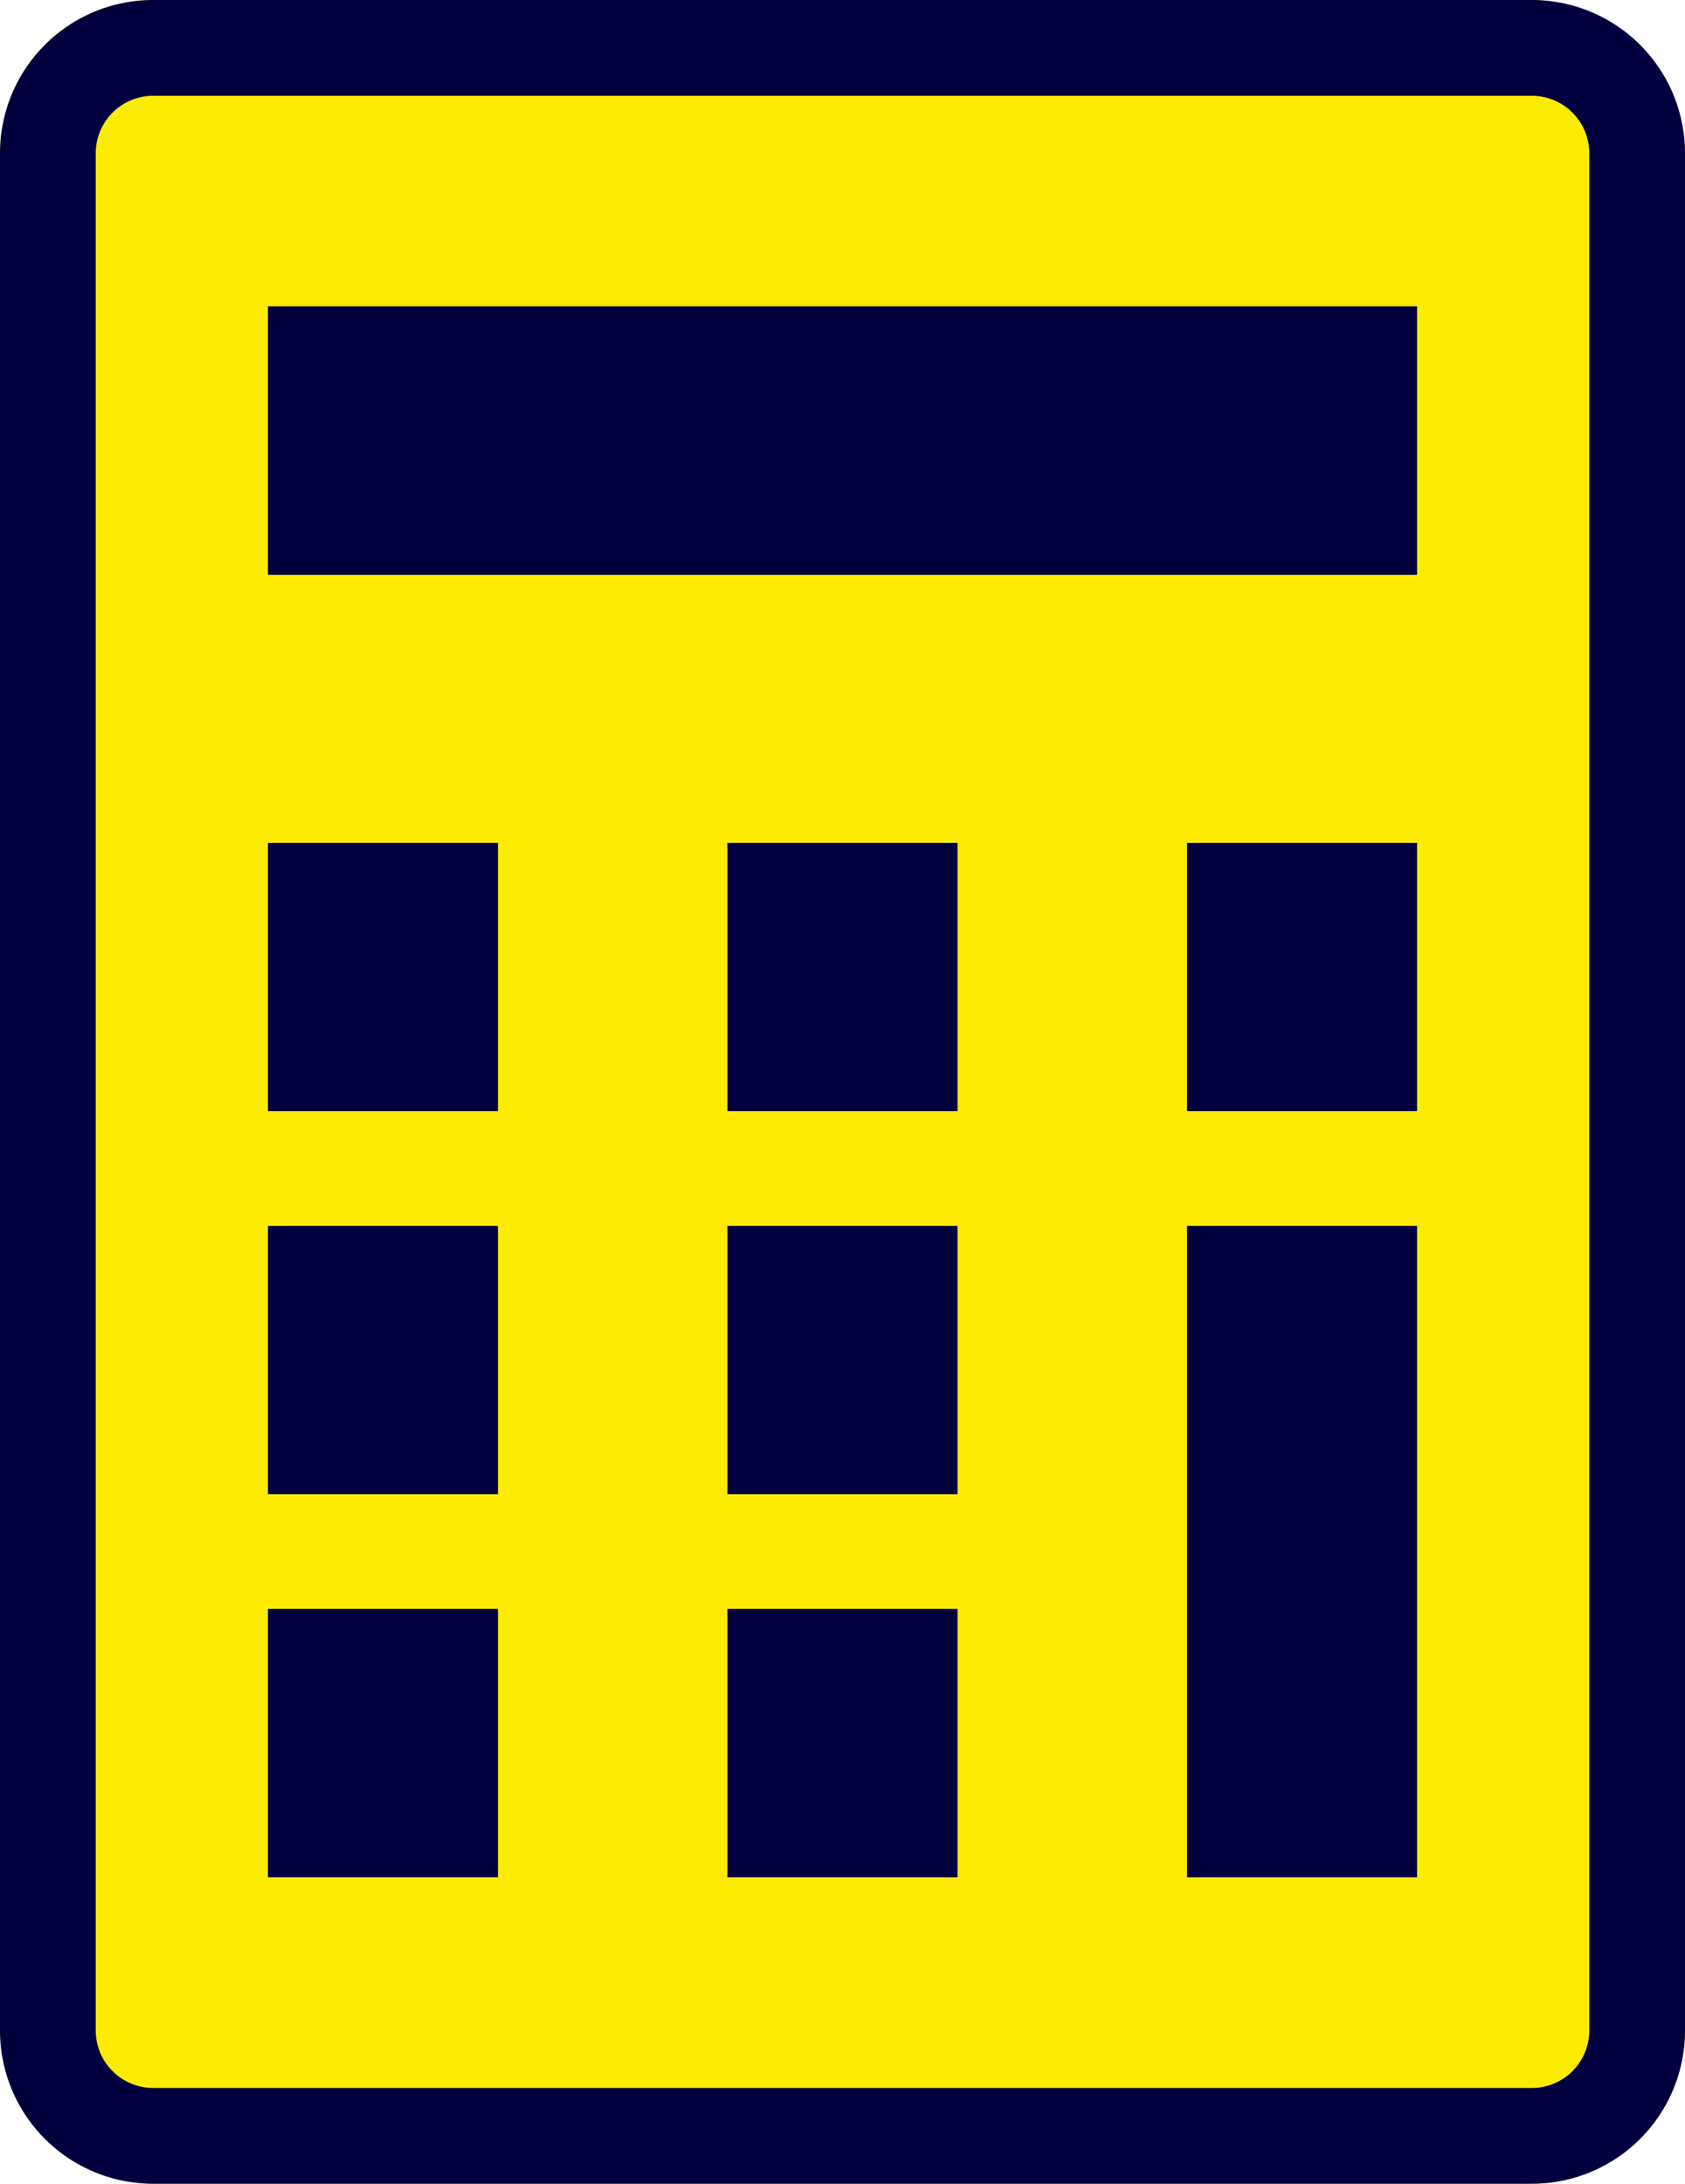 <svg xmlns="http://www.w3.org/2000/svg" width="44" height="57" viewBox="0 0 44 57">
  <g id="グループ_102949" data-name="グループ 102949" transform="translate(-496 -8337)">
    <rect id="長方形_10930" data-name="長方形 10930" width="44" height="57" rx="4" transform="translate(496 8337)" fill="#fdec02"/>
    <path id="長方形_10930_-_アウトライン" data-name="長方形 10930 - アウトライン" d="M4,2.5A1.5,1.5,0,0,0,2.5,4V53A1.5,1.5,0,0,0,4,54.5H40A1.5,1.5,0,0,0,41.5,53V4A1.5,1.5,0,0,0,40,2.5H4M4,0H40a4,4,0,0,1,4,4V53a4,4,0,0,1-4,4H4a4,4,0,0,1-4-4V4A4,4,0,0,1,4,0Z" transform="translate(496 8337)" fill="#00003e"/>
    <rect id="長方形_10931" data-name="長方形 10931" width="30" height="7" transform="translate(503 8345)" fill="#00003e"/>
    <path id="長方形_10931_-_アウトライン" data-name="長方形 10931 - アウトライン" d="M2,2V5H28V2H2M0,0H30V7H0Z" transform="translate(503 8345)" fill="#00003e"/>
    <rect id="長方形_10932" data-name="長方形 10932" width="6" height="7" transform="translate(503 8359)" fill="#00003e"/>
    <path id="長方形_10932_-_アウトライン" data-name="長方形 10932 - アウトライン" d="M2,2V5H4V2H2M0,0H6V7H0Z" transform="translate(503 8359)" fill="#00003e"/>
    <rect id="長方形_10935" data-name="長方形 10935" width="6" height="7" transform="translate(503 8369)" fill="#00003e"/>
    <path id="長方形_10935_-_アウトライン" data-name="長方形 10935 - アウトライン" d="M2,2V5H4V2H2M0,0H6V7H0Z" transform="translate(503 8369)" fill="#00003e"/>
    <rect id="長方形_10938" data-name="長方形 10938" width="6" height="7" transform="translate(503 8379)" fill="#00003e"/>
    <path id="長方形_10938_-_アウトライン" data-name="長方形 10938 - アウトライン" d="M2,2V5H4V2H2M0,0H6V7H0Z" transform="translate(503 8379)" fill="#00003e"/>
    <rect id="長方形_10933" data-name="長方形 10933" width="6" height="7" transform="translate(515 8359)" fill="#00003e"/>
    <path id="長方形_10933_-_アウトライン" data-name="長方形 10933 - アウトライン" d="M2,2V5H4V2H2M0,0H6V7H0Z" transform="translate(515 8359)" fill="#00003e"/>
    <rect id="長方形_10936" data-name="長方形 10936" width="6" height="7" transform="translate(515 8369)" fill="#00003e"/>
    <path id="長方形_10936_-_アウトライン" data-name="長方形 10936 - アウトライン" d="M2,2V5H4V2H2M0,0H6V7H0Z" transform="translate(515 8369)" fill="#00003e"/>
    <rect id="長方形_10939" data-name="長方形 10939" width="6" height="7" transform="translate(515 8379)" fill="#00003e"/>
    <path id="長方形_10939_-_アウトライン" data-name="長方形 10939 - アウトライン" d="M2,2V5H4V2H2M0,0H6V7H0Z" transform="translate(515 8379)" fill="#00003e"/>
    <rect id="長方形_10934" data-name="長方形 10934" width="6" height="7" transform="translate(527 8359)" fill="#00003e"/>
    <path id="長方形_10934_-_アウトライン" data-name="長方形 10934 - アウトライン" d="M2,2V5H4V2H2M0,0H6V7H0Z" transform="translate(527 8359)" fill="#00003e"/>
    <rect id="長方形_10937" data-name="長方形 10937" width="6" height="17" transform="translate(527 8369)" fill="#00003e"/>
    <path id="長方形_10937_-_アウトライン" data-name="長方形 10937 - アウトライン" d="M2,2V15H4V2H2M0,0H6V17H0Z" transform="translate(527 8369)" fill="#00003e"/>
  </g>
</svg>
